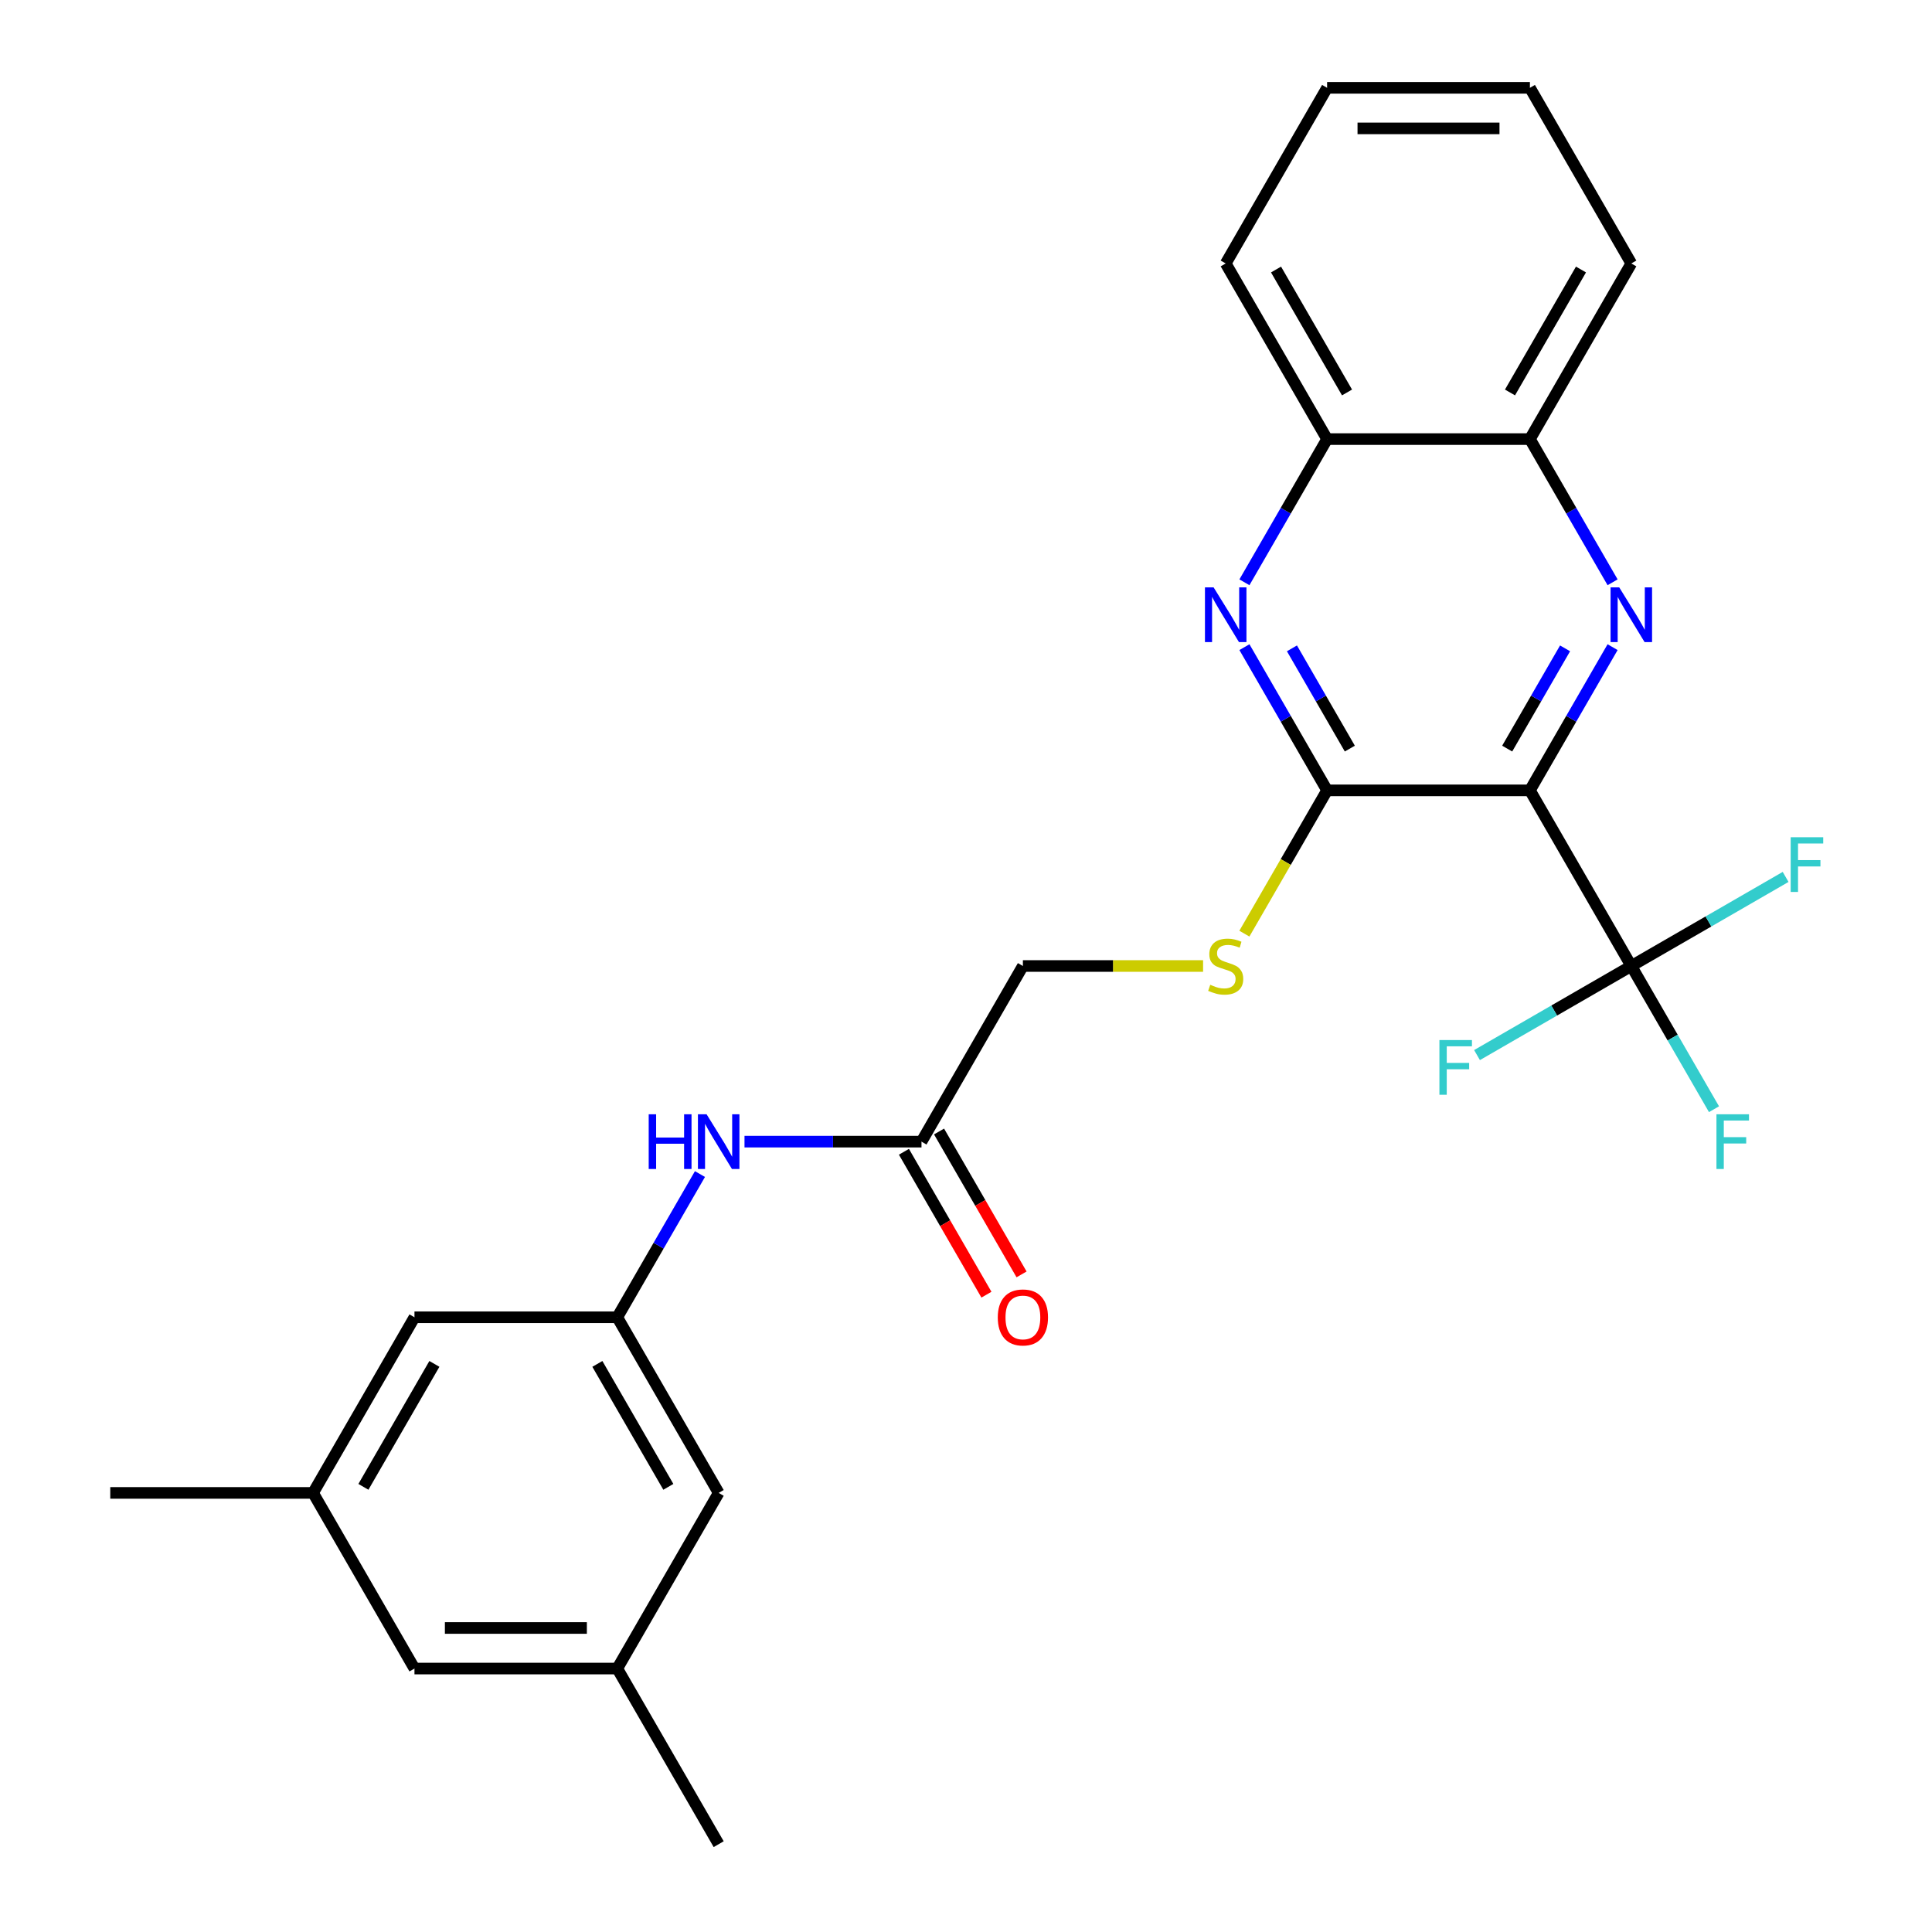 <?xml version='1.0' encoding='iso-8859-1'?>
<svg version='1.1' baseProfile='full'
              xmlns='http://www.w3.org/2000/svg'
                      xmlns:rdkit='http://www.rdkit.org/xml'
                      xmlns:xlink='http://www.w3.org/1999/xlink'
                  xml:space='preserve'
width='1000px' height='1000px' viewBox='0 0 1000 1000'>
<!-- END OF HEADER -->
<rect style='opacity:1.0;fill:#FFFFFF;stroke:none' width='1000' height='1000' x='0' y='0'> </rect>
<path class='bond-0' d='M 791.88,409.091 L 813.278,372.029' style='fill:none;fill-rule:evenodd;stroke:#000000;stroke-width:6px;stroke-linecap:butt;stroke-linejoin:miter;stroke-opacity:1' />
<path class='bond-0' d='M 813.278,372.029 L 834.676,334.966' style='fill:none;fill-rule:evenodd;stroke:#0000FF;stroke-width:6px;stroke-linecap:butt;stroke-linejoin:miter;stroke-opacity:1' />
<path class='bond-0' d='M 780.117,387.475 L 795.096,361.531' style='fill:none;fill-rule:evenodd;stroke:#000000;stroke-width:6px;stroke-linecap:butt;stroke-linejoin:miter;stroke-opacity:1' />
<path class='bond-0' d='M 795.096,361.531 L 810.074,335.588' style='fill:none;fill-rule:evenodd;stroke:#0000FF;stroke-width:6px;stroke-linecap:butt;stroke-linejoin:miter;stroke-opacity:1' />
<path class='bond-1' d='M 791.88,409.091 L 686.907,409.091' style='fill:none;fill-rule:evenodd;stroke:#000000;stroke-width:6px;stroke-linecap:butt;stroke-linejoin:miter;stroke-opacity:1' />
<path class='bond-2' d='M 791.88,409.091 L 844.366,500' style='fill:none;fill-rule:evenodd;stroke:#000000;stroke-width:6px;stroke-linecap:butt;stroke-linejoin:miter;stroke-opacity:1' />
<path class='bond-4' d='M 834.676,301.397 L 813.278,264.335' style='fill:none;fill-rule:evenodd;stroke:#0000FF;stroke-width:6px;stroke-linecap:butt;stroke-linejoin:miter;stroke-opacity:1' />
<path class='bond-4' d='M 813.278,264.335 L 791.88,227.273' style='fill:none;fill-rule:evenodd;stroke:#000000;stroke-width:6px;stroke-linecap:butt;stroke-linejoin:miter;stroke-opacity:1' />
<path class='bond-3' d='M 686.907,409.091 L 665.509,372.029' style='fill:none;fill-rule:evenodd;stroke:#000000;stroke-width:6px;stroke-linecap:butt;stroke-linejoin:miter;stroke-opacity:1' />
<path class='bond-3' d='M 665.509,372.029 L 644.111,334.966' style='fill:none;fill-rule:evenodd;stroke:#0000FF;stroke-width:6px;stroke-linecap:butt;stroke-linejoin:miter;stroke-opacity:1' />
<path class='bond-3' d='M 698.669,387.475 L 683.691,361.531' style='fill:none;fill-rule:evenodd;stroke:#000000;stroke-width:6px;stroke-linecap:butt;stroke-linejoin:miter;stroke-opacity:1' />
<path class='bond-3' d='M 683.691,361.531 L 668.712,335.588' style='fill:none;fill-rule:evenodd;stroke:#0000FF;stroke-width:6px;stroke-linecap:butt;stroke-linejoin:miter;stroke-opacity:1' />
<path class='bond-5' d='M 686.907,409.091 L 665.497,446.173' style='fill:none;fill-rule:evenodd;stroke:#000000;stroke-width:6px;stroke-linecap:butt;stroke-linejoin:miter;stroke-opacity:1' />
<path class='bond-5' d='M 665.497,446.173 L 644.088,483.256' style='fill:none;fill-rule:evenodd;stroke:#CCCC00;stroke-width:6px;stroke-linecap:butt;stroke-linejoin:miter;stroke-opacity:1' />
<path class='bond-11' d='M 844.366,500 L 865.764,537.062' style='fill:none;fill-rule:evenodd;stroke:#000000;stroke-width:6px;stroke-linecap:butt;stroke-linejoin:miter;stroke-opacity:1' />
<path class='bond-11' d='M 865.764,537.062 L 887.162,574.125' style='fill:none;fill-rule:evenodd;stroke:#33CCCC;stroke-width:6px;stroke-linecap:butt;stroke-linejoin:miter;stroke-opacity:1' />
<path class='bond-12' d='M 844.366,500 L 804.434,523.055' style='fill:none;fill-rule:evenodd;stroke:#000000;stroke-width:6px;stroke-linecap:butt;stroke-linejoin:miter;stroke-opacity:1' />
<path class='bond-12' d='M 804.434,523.055 L 764.501,546.11' style='fill:none;fill-rule:evenodd;stroke:#33CCCC;stroke-width:6px;stroke-linecap:butt;stroke-linejoin:miter;stroke-opacity:1' />
<path class='bond-13' d='M 844.366,500 L 884.298,476.945' style='fill:none;fill-rule:evenodd;stroke:#000000;stroke-width:6px;stroke-linecap:butt;stroke-linejoin:miter;stroke-opacity:1' />
<path class='bond-13' d='M 884.298,476.945 L 924.231,453.89' style='fill:none;fill-rule:evenodd;stroke:#33CCCC;stroke-width:6px;stroke-linecap:butt;stroke-linejoin:miter;stroke-opacity:1' />
<path class='bond-6' d='M 644.111,301.397 L 665.509,264.335' style='fill:none;fill-rule:evenodd;stroke:#0000FF;stroke-width:6px;stroke-linecap:butt;stroke-linejoin:miter;stroke-opacity:1' />
<path class='bond-6' d='M 665.509,264.335 L 686.907,227.273' style='fill:none;fill-rule:evenodd;stroke:#000000;stroke-width:6px;stroke-linecap:butt;stroke-linejoin:miter;stroke-opacity:1' />
<path class='bond-20' d='M 791.88,227.273 L 844.366,136.364' style='fill:none;fill-rule:evenodd;stroke:#000000;stroke-width:6px;stroke-linecap:butt;stroke-linejoin:miter;stroke-opacity:1' />
<path class='bond-20' d='M 781.571,203.139 L 818.311,139.503' style='fill:none;fill-rule:evenodd;stroke:#000000;stroke-width:6px;stroke-linecap:butt;stroke-linejoin:miter;stroke-opacity:1' />
<path class='bond-26' d='M 791.88,227.273 L 686.907,227.273' style='fill:none;fill-rule:evenodd;stroke:#000000;stroke-width:6px;stroke-linecap:butt;stroke-linejoin:miter;stroke-opacity:1' />
<path class='bond-16' d='M 622.716,500 L 576.082,500' style='fill:none;fill-rule:evenodd;stroke:#CCCC00;stroke-width:6px;stroke-linecap:butt;stroke-linejoin:miter;stroke-opacity:1' />
<path class='bond-16' d='M 576.082,500 L 529.448,500' style='fill:none;fill-rule:evenodd;stroke:#000000;stroke-width:6px;stroke-linecap:butt;stroke-linejoin:miter;stroke-opacity:1' />
<path class='bond-21' d='M 686.907,227.273 L 634.421,136.364' style='fill:none;fill-rule:evenodd;stroke:#000000;stroke-width:6px;stroke-linecap:butt;stroke-linejoin:miter;stroke-opacity:1' />
<path class='bond-21' d='M 697.216,203.139 L 660.475,139.503' style='fill:none;fill-rule:evenodd;stroke:#000000;stroke-width:6px;stroke-linecap:butt;stroke-linejoin:miter;stroke-opacity:1' />
<path class='bond-7' d='M 319.502,681.818 L 340.9,644.756' style='fill:none;fill-rule:evenodd;stroke:#000000;stroke-width:6px;stroke-linecap:butt;stroke-linejoin:miter;stroke-opacity:1' />
<path class='bond-7' d='M 340.9,644.756 L 362.298,607.693' style='fill:none;fill-rule:evenodd;stroke:#0000FF;stroke-width:6px;stroke-linecap:butt;stroke-linejoin:miter;stroke-opacity:1' />
<path class='bond-17' d='M 319.502,681.818 L 214.529,681.818' style='fill:none;fill-rule:evenodd;stroke:#000000;stroke-width:6px;stroke-linecap:butt;stroke-linejoin:miter;stroke-opacity:1' />
<path class='bond-18' d='M 319.502,681.818 L 371.989,772.727' style='fill:none;fill-rule:evenodd;stroke:#000000;stroke-width:6px;stroke-linecap:butt;stroke-linejoin:miter;stroke-opacity:1' />
<path class='bond-18' d='M 309.193,705.952 L 345.934,769.588' style='fill:none;fill-rule:evenodd;stroke:#000000;stroke-width:6px;stroke-linecap:butt;stroke-linejoin:miter;stroke-opacity:1' />
<path class='bond-8' d='M 476.961,590.909 L 529.448,500' style='fill:none;fill-rule:evenodd;stroke:#000000;stroke-width:6px;stroke-linecap:butt;stroke-linejoin:miter;stroke-opacity:1' />
<path class='bond-9' d='M 476.961,590.909 L 431.157,590.909' style='fill:none;fill-rule:evenodd;stroke:#000000;stroke-width:6px;stroke-linecap:butt;stroke-linejoin:miter;stroke-opacity:1' />
<path class='bond-9' d='M 431.157,590.909 L 385.353,590.909' style='fill:none;fill-rule:evenodd;stroke:#0000FF;stroke-width:6px;stroke-linecap:butt;stroke-linejoin:miter;stroke-opacity:1' />
<path class='bond-10' d='M 467.87,596.158 L 489.222,633.14' style='fill:none;fill-rule:evenodd;stroke:#000000;stroke-width:6px;stroke-linecap:butt;stroke-linejoin:miter;stroke-opacity:1' />
<path class='bond-10' d='M 489.222,633.14 L 510.574,670.123' style='fill:none;fill-rule:evenodd;stroke:#FF0000;stroke-width:6px;stroke-linecap:butt;stroke-linejoin:miter;stroke-opacity:1' />
<path class='bond-10' d='M 486.052,585.66 L 507.404,622.643' style='fill:none;fill-rule:evenodd;stroke:#000000;stroke-width:6px;stroke-linecap:butt;stroke-linejoin:miter;stroke-opacity:1' />
<path class='bond-10' d='M 507.404,622.643 L 528.756,659.625' style='fill:none;fill-rule:evenodd;stroke:#FF0000;stroke-width:6px;stroke-linecap:butt;stroke-linejoin:miter;stroke-opacity:1' />
<path class='bond-14' d='M 162.043,772.727 L 214.529,681.818' style='fill:none;fill-rule:evenodd;stroke:#000000;stroke-width:6px;stroke-linecap:butt;stroke-linejoin:miter;stroke-opacity:1' />
<path class='bond-14' d='M 188.098,769.588 L 224.838,705.952' style='fill:none;fill-rule:evenodd;stroke:#000000;stroke-width:6px;stroke-linecap:butt;stroke-linejoin:miter;stroke-opacity:1' />
<path class='bond-23' d='M 162.043,772.727 L 57.07,772.727' style='fill:none;fill-rule:evenodd;stroke:#000000;stroke-width:6px;stroke-linecap:butt;stroke-linejoin:miter;stroke-opacity:1' />
<path class='bond-28' d='M 162.043,772.727 L 214.529,863.636' style='fill:none;fill-rule:evenodd;stroke:#000000;stroke-width:6px;stroke-linecap:butt;stroke-linejoin:miter;stroke-opacity:1' />
<path class='bond-15' d='M 319.502,863.636 L 371.989,772.727' style='fill:none;fill-rule:evenodd;stroke:#000000;stroke-width:6px;stroke-linecap:butt;stroke-linejoin:miter;stroke-opacity:1' />
<path class='bond-19' d='M 319.502,863.636 L 214.529,863.636' style='fill:none;fill-rule:evenodd;stroke:#000000;stroke-width:6px;stroke-linecap:butt;stroke-linejoin:miter;stroke-opacity:1' />
<path class='bond-19' d='M 303.756,842.642 L 230.275,842.642' style='fill:none;fill-rule:evenodd;stroke:#000000;stroke-width:6px;stroke-linecap:butt;stroke-linejoin:miter;stroke-opacity:1' />
<path class='bond-22' d='M 319.502,863.636 L 371.989,954.545' style='fill:none;fill-rule:evenodd;stroke:#000000;stroke-width:6px;stroke-linecap:butt;stroke-linejoin:miter;stroke-opacity:1' />
<path class='bond-25' d='M 844.366,136.364 L 791.88,45.455' style='fill:none;fill-rule:evenodd;stroke:#000000;stroke-width:6px;stroke-linecap:butt;stroke-linejoin:miter;stroke-opacity:1' />
<path class='bond-24' d='M 634.421,136.364 L 686.907,45.455' style='fill:none;fill-rule:evenodd;stroke:#000000;stroke-width:6px;stroke-linecap:butt;stroke-linejoin:miter;stroke-opacity:1' />
<path class='bond-27' d='M 686.907,45.455 L 791.88,45.455' style='fill:none;fill-rule:evenodd;stroke:#000000;stroke-width:6px;stroke-linecap:butt;stroke-linejoin:miter;stroke-opacity:1' />
<path class='bond-27' d='M 702.653,66.449 L 776.134,66.449' style='fill:none;fill-rule:evenodd;stroke:#000000;stroke-width:6px;stroke-linecap:butt;stroke-linejoin:miter;stroke-opacity:1' />
<path  class='atom-1' d='M 838.106 304.022
L 847.386 319.022
Q 848.306 320.502, 849.786 323.182
Q 851.266 325.862, 851.346 326.022
L 851.346 304.022
L 855.106 304.022
L 855.106 332.342
L 851.226 332.342
L 841.266 315.942
Q 840.106 314.022, 838.866 311.822
Q 837.666 309.622, 837.306 308.942
L 837.306 332.342
L 833.626 332.342
L 833.626 304.022
L 838.106 304.022
' fill='#0000FF'/>
<path  class='atom-4' d='M 628.161 304.022
L 637.441 319.022
Q 638.361 320.502, 639.841 323.182
Q 641.321 325.862, 641.401 326.022
L 641.401 304.022
L 645.161 304.022
L 645.161 332.342
L 641.281 332.342
L 631.321 315.942
Q 630.161 314.022, 628.921 311.822
Q 627.721 309.622, 627.361 308.942
L 627.361 332.342
L 623.681 332.342
L 623.681 304.022
L 628.161 304.022
' fill='#0000FF'/>
<path  class='atom-6' d='M 626.421 509.72
Q 626.741 509.84, 628.061 510.4
Q 629.381 510.96, 630.821 511.32
Q 632.301 511.64, 633.741 511.64
Q 636.421 511.64, 637.981 510.36
Q 639.541 509.04, 639.541 506.76
Q 639.541 505.2, 638.741 504.24
Q 637.981 503.28, 636.781 502.76
Q 635.581 502.24, 633.581 501.64
Q 631.061 500.88, 629.541 500.16
Q 628.061 499.44, 626.981 497.92
Q 625.941 496.4, 625.941 493.84
Q 625.941 490.28, 628.341 488.08
Q 630.781 485.88, 635.581 485.88
Q 638.861 485.88, 642.581 487.44
L 641.661 490.52
Q 638.261 489.12, 635.701 489.12
Q 632.941 489.12, 631.421 490.28
Q 629.901 491.4, 629.941 493.36
Q 629.941 494.88, 630.701 495.8
Q 631.501 496.72, 632.621 497.24
Q 633.781 497.76, 635.701 498.36
Q 638.261 499.16, 639.781 499.96
Q 641.301 500.76, 642.381 502.4
Q 643.501 504, 643.501 506.76
Q 643.501 510.68, 640.861 512.8
Q 638.261 514.88, 633.901 514.88
Q 631.381 514.88, 629.461 514.32
Q 627.581 513.8, 625.341 512.88
L 626.421 509.72
' fill='#CCCC00'/>
<path  class='atom-10' d='M 335.769 576.749
L 339.609 576.749
L 339.609 588.789
L 354.089 588.789
L 354.089 576.749
L 357.929 576.749
L 357.929 605.069
L 354.089 605.069
L 354.089 591.989
L 339.609 591.989
L 339.609 605.069
L 335.769 605.069
L 335.769 576.749
' fill='#0000FF'/>
<path  class='atom-10' d='M 365.729 576.749
L 375.009 591.749
Q 375.929 593.229, 377.409 595.909
Q 378.889 598.589, 378.969 598.749
L 378.969 576.749
L 382.729 576.749
L 382.729 605.069
L 378.849 605.069
L 368.889 588.669
Q 367.729 586.749, 366.489 584.549
Q 365.289 582.349, 364.929 581.669
L 364.929 605.069
L 361.249 605.069
L 361.249 576.749
L 365.729 576.749
' fill='#0000FF'/>
<path  class='atom-11' d='M 516.448 681.898
Q 516.448 675.098, 519.808 671.298
Q 523.168 667.498, 529.448 667.498
Q 535.728 667.498, 539.088 671.298
Q 542.448 675.098, 542.448 681.898
Q 542.448 688.778, 539.048 692.698
Q 535.648 696.578, 529.448 696.578
Q 523.208 696.578, 519.808 692.698
Q 516.448 688.818, 516.448 681.898
M 529.448 693.378
Q 533.768 693.378, 536.088 690.498
Q 538.448 687.578, 538.448 681.898
Q 538.448 676.338, 536.088 673.538
Q 533.768 670.698, 529.448 670.698
Q 525.128 670.698, 522.768 673.498
Q 520.448 676.298, 520.448 681.898
Q 520.448 687.618, 522.768 690.498
Q 525.128 693.378, 529.448 693.378
' fill='#FF0000'/>
<path  class='atom-12' d='M 888.432 576.749
L 905.272 576.749
L 905.272 579.989
L 892.232 579.989
L 892.232 588.589
L 903.832 588.589
L 903.832 591.869
L 892.232 591.869
L 892.232 605.069
L 888.432 605.069
L 888.432 576.749
' fill='#33CCCC'/>
<path  class='atom-13' d='M 745.037 538.326
L 761.877 538.326
L 761.877 541.566
L 748.837 541.566
L 748.837 550.166
L 760.437 550.166
L 760.437 553.446
L 748.837 553.446
L 748.837 566.646
L 745.037 566.646
L 745.037 538.326
' fill='#33CCCC'/>
<path  class='atom-14' d='M 926.855 433.354
L 943.695 433.354
L 943.695 436.594
L 930.655 436.594
L 930.655 445.194
L 942.255 445.194
L 942.255 448.474
L 930.655 448.474
L 930.655 461.674
L 926.855 461.674
L 926.855 433.354
' fill='#33CCCC'/>
</svg>
